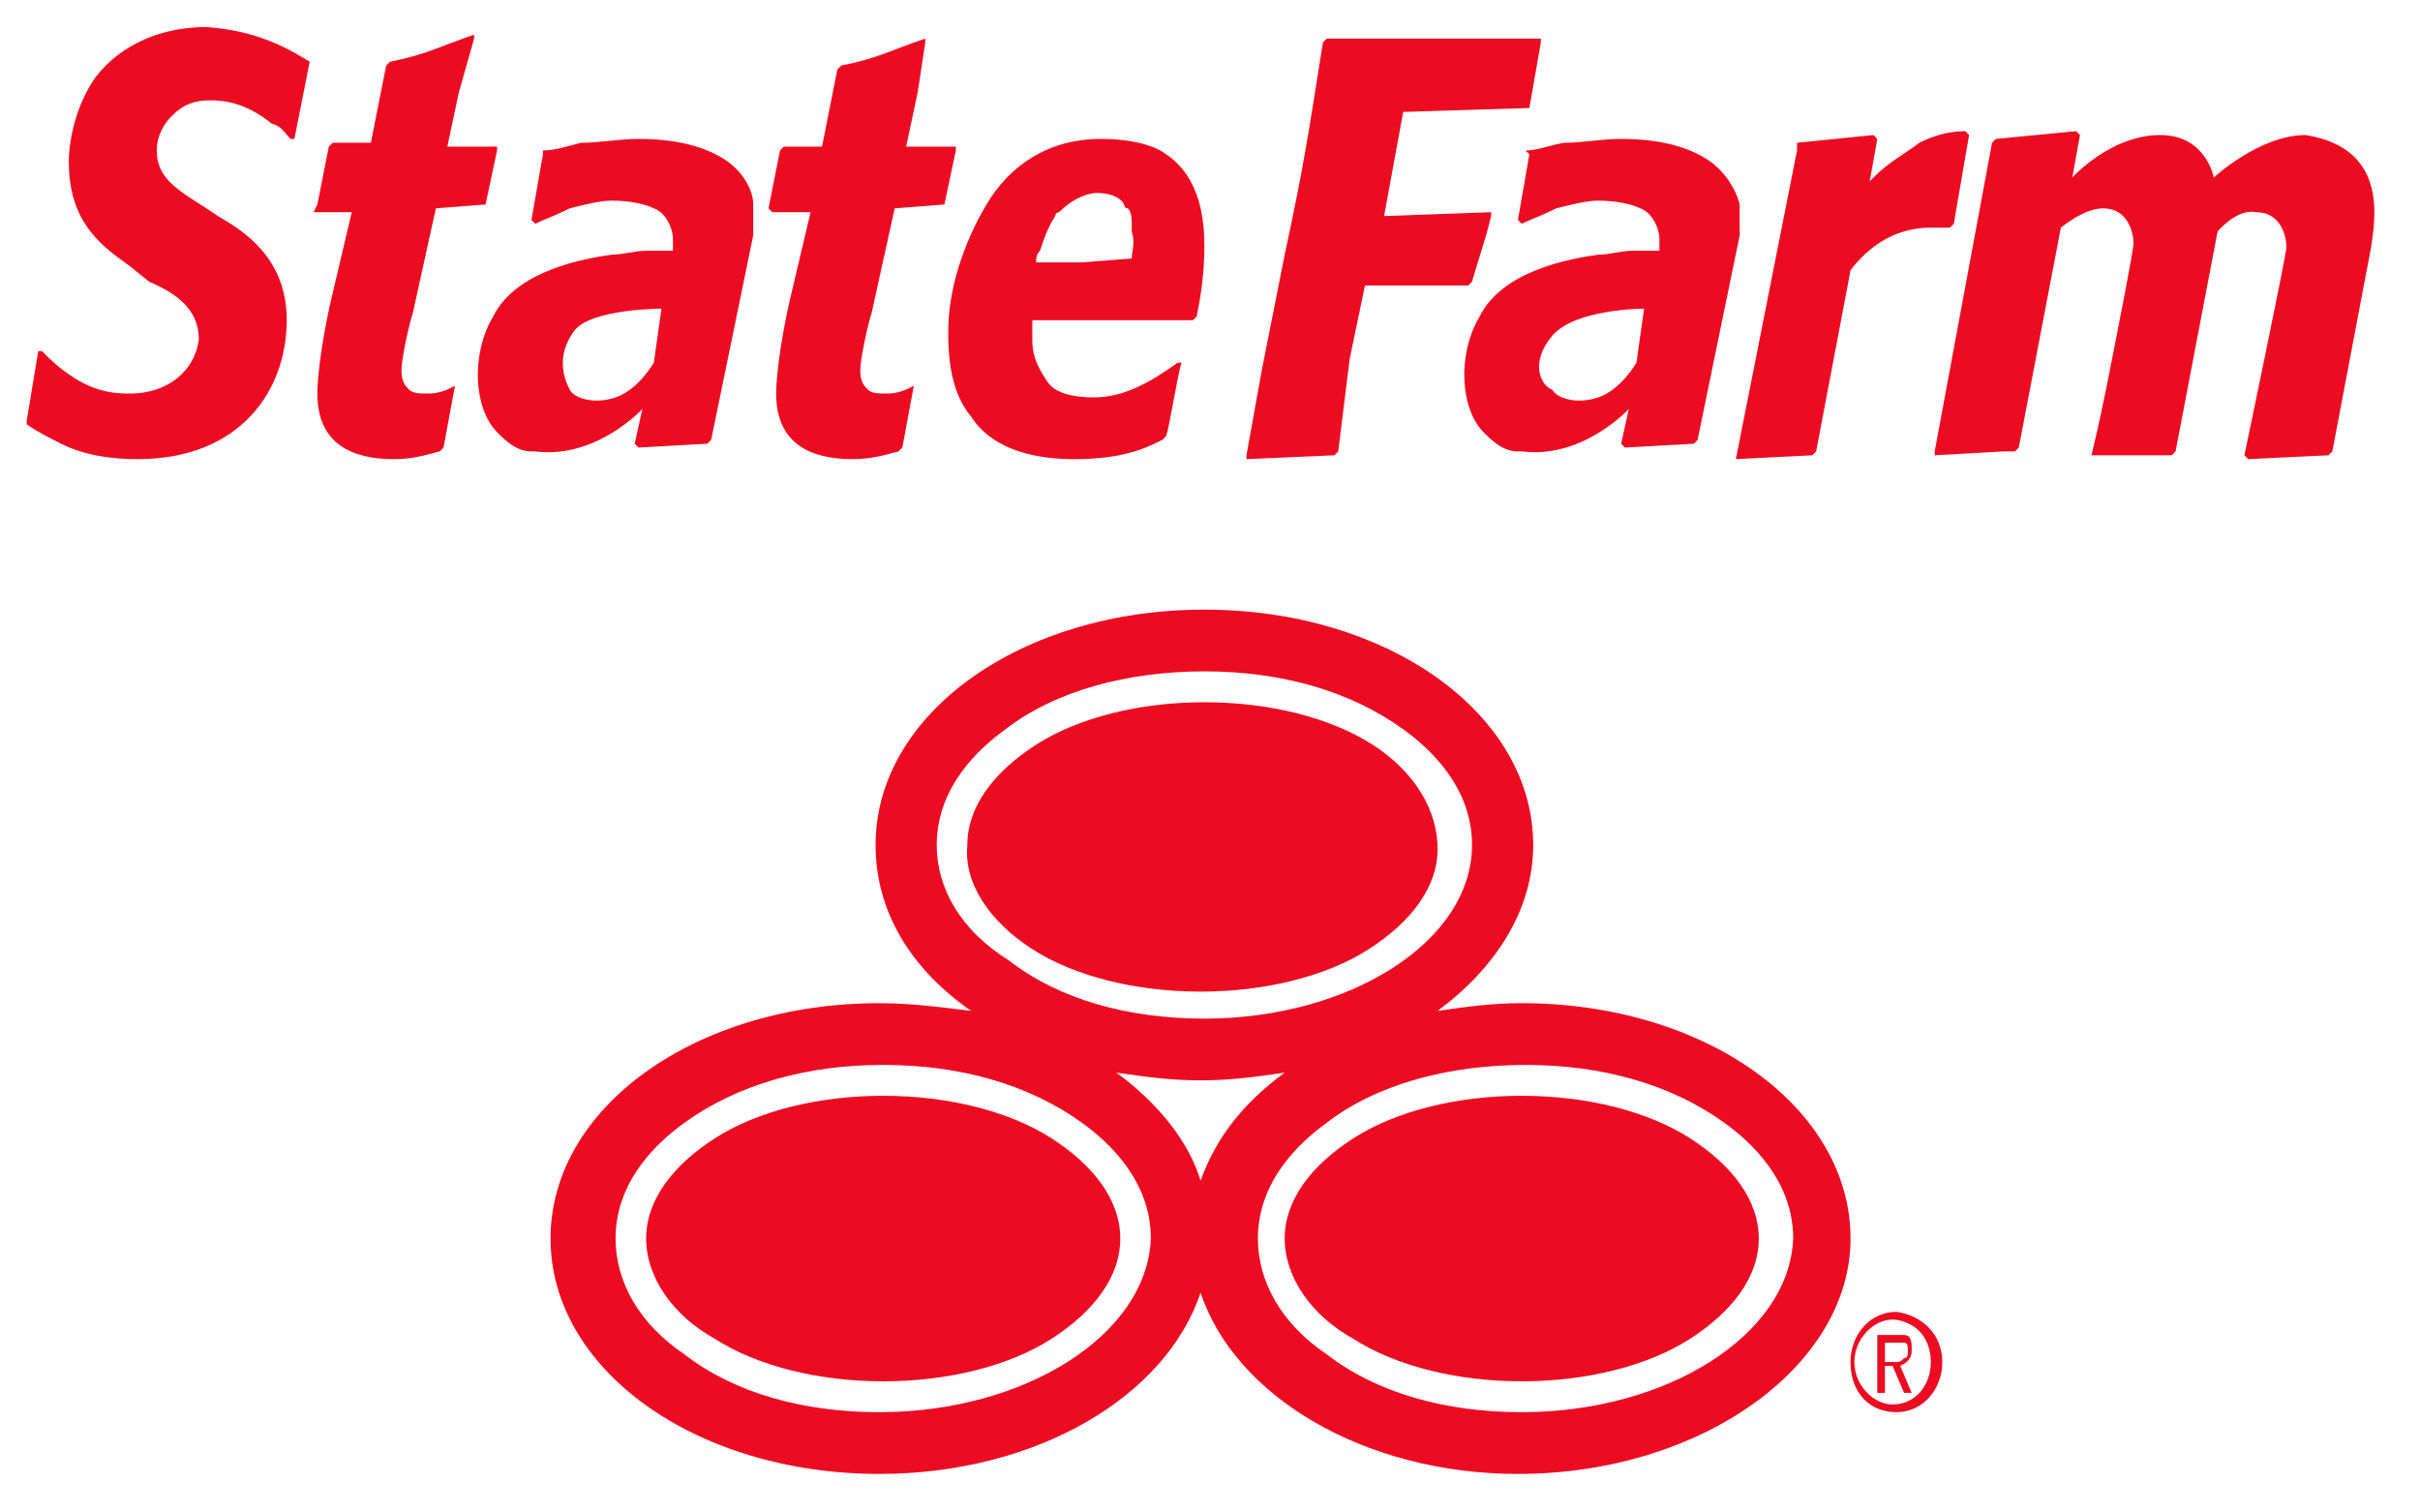 <svg width="112" height="70" viewBox="0 0 112 70" fill="none" xmlns="http://www.w3.org/2000/svg">
<path d="M48.661 52.679C46.715 51.429 43.884 50.715 40.876 50.715C37.867 50.715 35.036 51.429 33.09 52.679C31.143 53.929 29.904 55.536 29.904 57.322C29.904 59.108 31.143 60.893 33.09 61.965C35.036 63.215 37.867 63.929 40.876 63.929C43.884 63.929 46.715 63.215 48.661 61.965C50.608 60.715 51.847 59.108 51.847 57.322C51.847 55.536 50.608 53.929 48.661 52.679ZM47.777 43.929C49.723 45.179 52.554 45.893 55.563 45.893C58.571 45.893 61.402 45.179 63.349 43.929C65.295 42.679 66.534 41.072 66.534 39.286C66.534 37.501 65.472 35.715 63.526 34.465C61.579 33.215 58.748 32.501 55.74 32.501C52.731 32.501 49.9 33.215 47.954 34.465C46.007 35.715 44.769 37.322 44.769 39.108C44.592 40.893 45.83 42.679 47.777 43.929ZM78.213 52.679C76.266 51.429 73.435 50.715 70.427 50.715C67.419 50.715 64.588 51.429 62.641 52.679C60.694 53.929 59.456 55.536 59.456 57.322C59.456 59.108 60.694 60.893 62.641 61.965C64.588 63.215 67.419 63.929 70.427 63.929C73.435 63.929 76.266 63.215 78.213 61.965C80.159 60.715 81.398 59.108 81.398 57.322C81.398 55.536 80.159 53.929 78.213 52.679ZM70.427 46.429C69.011 46.429 67.773 46.608 66.534 46.786C69.188 44.822 70.958 42.143 70.958 39.108C70.958 33.036 64.234 28.215 55.74 28.215C47.246 28.215 40.522 33.036 40.522 39.108C40.522 42.143 42.114 44.822 44.946 46.786C43.53 46.608 42.114 46.429 40.699 46.429C32.205 46.429 25.48 51.251 25.48 57.322C25.48 63.393 32.205 68.215 40.699 68.215C47.954 68.215 53.97 64.643 55.563 59.822C57.155 64.643 63.172 68.215 70.25 68.215C78.744 68.215 85.645 63.215 85.645 57.322C85.645 51.251 78.921 46.429 70.427 46.429ZM43.353 39.108C43.353 36.429 45.299 34.643 46.538 33.751C48.839 31.965 52.201 31.072 55.74 31.072C59.279 31.072 62.464 31.965 64.941 33.751C66.18 34.643 68.127 36.429 68.127 39.108C68.127 43.572 62.464 47.143 55.74 47.143C52.201 47.143 49.015 46.251 46.715 44.465C44.415 43.036 43.353 41.072 43.353 39.108ZM40.699 65.358C37.16 65.358 33.974 64.465 31.674 62.679C29.55 61.251 28.489 59.286 28.489 57.322C28.489 54.643 30.435 52.858 31.674 51.965C34.151 50.179 37.336 49.286 40.876 49.286C44.415 49.286 47.6 50.179 50.077 51.965C51.316 52.858 53.262 54.643 53.262 57.322C53.085 61.786 47.423 65.358 40.699 65.358ZM51.67 49.643C52.908 49.822 54.147 50.001 55.563 50.001C56.978 50.001 58.217 49.822 59.456 49.643C57.509 51.072 56.271 52.679 55.563 54.643C55.032 52.858 53.616 51.072 51.67 49.643ZM70.427 65.358C66.888 65.358 63.703 64.465 61.402 62.679C59.279 61.251 58.217 59.286 58.217 57.322C58.217 54.643 60.164 52.858 61.402 51.965C63.703 50.179 67.065 49.286 70.604 49.286C74.143 49.286 77.328 50.179 79.806 51.965C81.044 52.858 82.991 54.643 82.991 57.322C82.814 61.786 77.151 65.358 70.427 65.358Z" fill="#EC0C21"/>
<path d="M89.891 63.036C89.891 64.286 89.007 65.358 87.768 65.358C86.529 65.358 85.644 64.465 85.644 63.036C85.644 61.786 86.529 60.715 87.768 60.715C89.007 60.893 89.891 61.786 89.891 63.036ZM85.822 63.036C85.822 64.108 86.706 65.001 87.591 65.001C88.653 65.001 89.361 64.108 89.361 63.036C89.361 62.501 89.184 61.965 88.83 61.608C88.476 61.251 87.945 61.072 87.591 61.072C86.706 61.072 85.822 61.965 85.822 63.036ZM87.591 61.786C87.945 61.786 87.945 61.786 88.122 61.786C88.476 61.786 88.476 62.143 88.476 62.501C88.476 62.858 88.299 63.036 87.945 63.215L88.476 64.465H88.122L87.591 63.215H87.414H87.237V64.465H86.883V61.786H87.591ZM87.591 63.036C87.945 63.036 87.945 63.036 88.122 62.858C88.299 62.858 88.299 62.679 88.299 62.501C88.299 62.322 88.299 62.143 88.122 62.143C88.122 62.143 87.945 62.143 87.591 62.143H87.237V63.036H87.591Z" fill="#EC0C21"/>
<path d="M53.971 7.143C53.263 6.607 52.024 6.429 50.963 6.429C48.485 6.429 46.716 7.679 45.654 9.464C44.592 11.25 43.884 13.393 43.884 15.357C43.884 16.786 44.061 18.214 44.946 19.286C45.3 19.821 46.362 21.25 49.724 21.25C52.024 21.25 53.086 20.714 53.794 20.357L53.971 20.179C54.148 19.643 54.502 17.321 54.679 16.786H54.502C53.263 17.679 52.024 18.393 50.609 18.393C49.724 18.393 48.839 18.214 48.485 17.679C48.131 17.143 47.777 16.607 47.777 15.714C47.777 15.357 47.777 15.179 47.777 14.821C50.078 14.821 51.139 14.821 53.086 14.821C53.617 14.821 54.502 14.821 55.209 14.821L55.386 14.643C55.563 13.75 55.74 12.679 55.74 11.429C55.74 10.179 55.563 8.214 53.971 7.143ZM52.378 11.964L50.078 12.143H47.954C47.954 11.964 47.954 11.786 48.131 11.607C48.308 11.071 48.485 10.536 48.839 10C48.839 9.821 49.016 9.821 49.016 9.821C49.724 9.107 50.432 8.929 50.786 8.929C51.316 8.929 51.847 9.107 52.024 9.464C52.024 9.464 52.024 9.643 52.201 9.643C52.378 9.821 52.378 10.179 52.378 10.357C52.378 10.536 52.378 10.536 52.378 10.714C52.555 11.25 52.378 11.607 52.378 11.964ZM43.707 9.464L41.407 9.643L40.345 14.464C40.168 15 39.814 16.607 39.814 17.143C39.814 17.679 39.991 17.857 40.168 18.036C40.345 18.214 40.699 18.214 41.053 18.214C41.584 18.214 41.938 18.036 42.292 17.857L41.761 20.714L41.584 20.893C40.876 21.071 40.345 21.25 39.461 21.25C37.514 21.25 35.921 20.536 35.921 18.214C35.921 17.143 36.275 15 36.629 13.571L37.514 9.821H35.745L35.568 9.643L36.098 6.964L36.275 6.786H38.045L38.753 3.214L38.93 3.036C40.699 2.679 41.23 2.321 42.823 1.786V1.964L42.469 4.286L41.938 6.786H44.238V6.964L43.707 9.464ZM70.781 5L64.942 5.179L64.057 10L69.012 9.821V10C68.658 11.429 68.481 11.786 68.127 13.036L67.95 13.214H63.172L62.465 16.607L61.934 20.893L61.757 21.071L57.687 21.25V21.071L58.395 17.143L59.456 11.786C60.341 7.679 60.518 6.429 61.226 1.964L61.403 1.786H67.419H71.312V1.964L70.781 5ZM78.921 7.321C78.037 6.786 76.798 6.429 75.028 6.429C74.144 6.429 73.259 6.607 72.374 6.607C71.489 6.786 71.135 6.964 70.605 6.964L70.781 7.143L70.251 10.179L70.428 10.357C70.781 10.179 71.312 10 72.02 9.643C72.728 9.464 73.436 9.286 73.967 9.286C74.852 9.286 75.559 9.464 75.913 9.643C76.444 9.821 76.798 10.536 76.798 11.071C76.798 11.25 76.798 11.429 76.798 11.429C76.798 11.607 76.798 11.607 76.798 11.607C76.798 11.607 76.444 11.607 76.267 11.607C76.09 11.607 75.736 11.607 75.559 11.607C75.028 11.607 74.498 11.786 73.967 11.786C72.728 11.964 69.543 12.5 68.481 14.643C67.419 16.429 67.596 18.929 68.658 20C69.012 20.357 69.543 20.893 70.251 20.893H70.428C73.259 21.25 75.382 18.929 75.382 18.929L75.028 20.536L75.205 20.714L78.391 20.536L78.567 20.357L80.514 10.893C80.514 10.714 80.514 10.536 80.514 10.179C80.514 10 80.514 9.643 80.514 9.464C80.337 8.75 79.806 7.857 78.921 7.321ZM75.736 16.786C75.736 16.786 75.028 18.036 73.967 18.393C72.905 18.75 72.02 18.393 71.843 18.036C71.312 17.857 70.781 16.786 71.843 15.536C72.905 14.286 76.09 14.286 76.09 14.286L75.736 16.786ZM91.131 6.25L90.424 10.357L90.246 10.536C90.07 10.536 89.716 10.536 89.362 10.536C88.3 10.536 86.884 10.893 85.646 12.5L84.053 20.893L83.876 21.071L80.337 21.25L83.168 6.964V6.607L86.707 6.25L86.884 6.429L86.531 8.393L86.707 8.214C87.415 7.5 88.123 7.143 88.831 6.607C89.539 6.25 90.246 6.071 90.954 6.071C90.954 6.071 90.954 6.071 91.131 6.25ZM109.888 9.821C109.888 10.714 109.712 11.607 109.535 12.5L107.942 20.893L107.765 21.071L104.049 21.25L103.872 21.071C103.872 21.071 105.819 11.786 105.819 11.429C105.819 11.071 105.642 9.821 104.403 9.821C103.518 9.643 102.633 10.714 102.633 10.714L100.687 20.893L100.51 21.071H98.917H97.502H96.794C96.794 21.071 97.148 19.643 97.502 17.857C98.032 15.179 98.74 11.607 98.74 11.25C98.74 10.893 98.563 9.643 97.325 9.643C96.44 9.643 95.378 10.536 95.378 10.536L93.432 20.714L93.255 20.893H92.724L89.539 21.071V20.893L92.193 6.607L92.37 6.429L96.086 6.071L96.263 6.25L95.909 8.214C95.909 8.214 97.679 6.25 99.979 6.25C102.102 6.25 102.456 8.214 102.456 8.214C102.456 8.214 104.58 6.25 106.703 6.25C107.765 6.429 109.888 6.964 109.888 9.821ZM33.444 7.321C32.559 6.786 31.321 6.429 29.551 6.429C28.666 6.429 27.782 6.607 26.897 6.607C26.189 6.786 25.658 6.964 25.127 6.964V7.143L24.596 10.179L24.773 10.357C25.127 10.179 25.658 10 26.366 9.643C27.074 9.464 27.782 9.286 28.312 9.286C29.197 9.286 29.905 9.464 30.259 9.643C30.79 9.821 31.144 10.536 31.144 11.071C31.144 11.25 31.144 11.429 31.144 11.429C31.144 11.607 31.144 11.607 31.144 11.607C31.144 11.607 30.79 11.607 30.613 11.607C30.436 11.607 30.082 11.607 29.905 11.607C29.374 11.607 28.843 11.786 28.312 11.786C27.074 11.964 23.889 12.5 22.827 14.643C21.765 16.429 21.942 18.929 23.004 20C23.358 20.357 23.889 20.893 24.596 20.893H24.773C27.605 21.25 29.728 18.929 29.728 18.929L29.374 20.536L29.551 20.714L32.736 20.536L32.913 20.357L34.86 10.893C34.86 10.714 34.86 10.536 34.86 10.179C34.86 10 34.86 9.643 34.86 9.464C34.86 8.75 34.329 7.857 33.444 7.321ZM30.259 16.786C30.259 16.786 29.551 18.036 28.489 18.393C27.428 18.75 26.543 18.393 26.366 18.036C26.189 17.679 25.658 16.607 26.543 15.357C27.251 14.286 30.613 14.286 30.613 14.286L30.259 16.786ZM22.473 9.464L20.172 9.643L19.111 14.464C18.934 15 18.58 16.607 18.58 17.143C18.58 17.679 18.757 17.857 18.934 18.036C19.111 18.214 19.465 18.214 19.819 18.214C20.349 18.214 20.703 18.036 21.057 17.857L20.526 20.714L20.349 20.893C19.642 21.071 19.111 21.25 18.226 21.25C16.279 21.25 14.687 20.536 14.687 18.214C14.687 17.143 15.041 15 15.395 13.571L16.279 9.821H14.51L14.687 9.464L15.218 6.786L15.395 6.607H17.164L17.872 3.036L18.049 2.857C19.819 2.5 20.349 2.143 21.942 1.607V1.786L21.234 4.286L20.703 6.786H23.004V6.964L22.473 9.464ZM14.333 2.857L13.625 6.429H13.448C13.094 6.071 13.094 5.893 12.563 5.714C11.679 5 10.794 4.643 9.732 4.643C9.024 4.643 8.493 4.821 7.963 5.357C7.609 5.714 7.255 6.25 7.255 6.964C7.255 8.214 8.14 8.75 9.555 9.643L10.086 10C11.325 10.714 13.271 11.964 13.271 14.821C13.271 18.036 11.148 21.25 6.37 21.25C5.131 21.25 3.893 21.071 2.831 20.536C2.123 20.179 1.769 20 1.238 19.643V19.464L1.769 16.25H1.946C2.3 16.607 2.654 16.964 3.185 17.321C4.423 18.214 5.485 18.214 6.016 18.214C7.786 18.214 9.024 17.143 9.201 15.714C9.201 14.286 8.14 13.571 6.901 13.036L6.016 12.321C4.777 11.429 3.185 10.357 3.185 7.5C3.185 6.429 3.539 4.821 4.423 3.571C5.662 1.964 7.609 1.25 9.555 1.25C12.033 1.429 13.448 2.321 14.333 2.857Z" fill="#EC0C21"/>
</svg>
